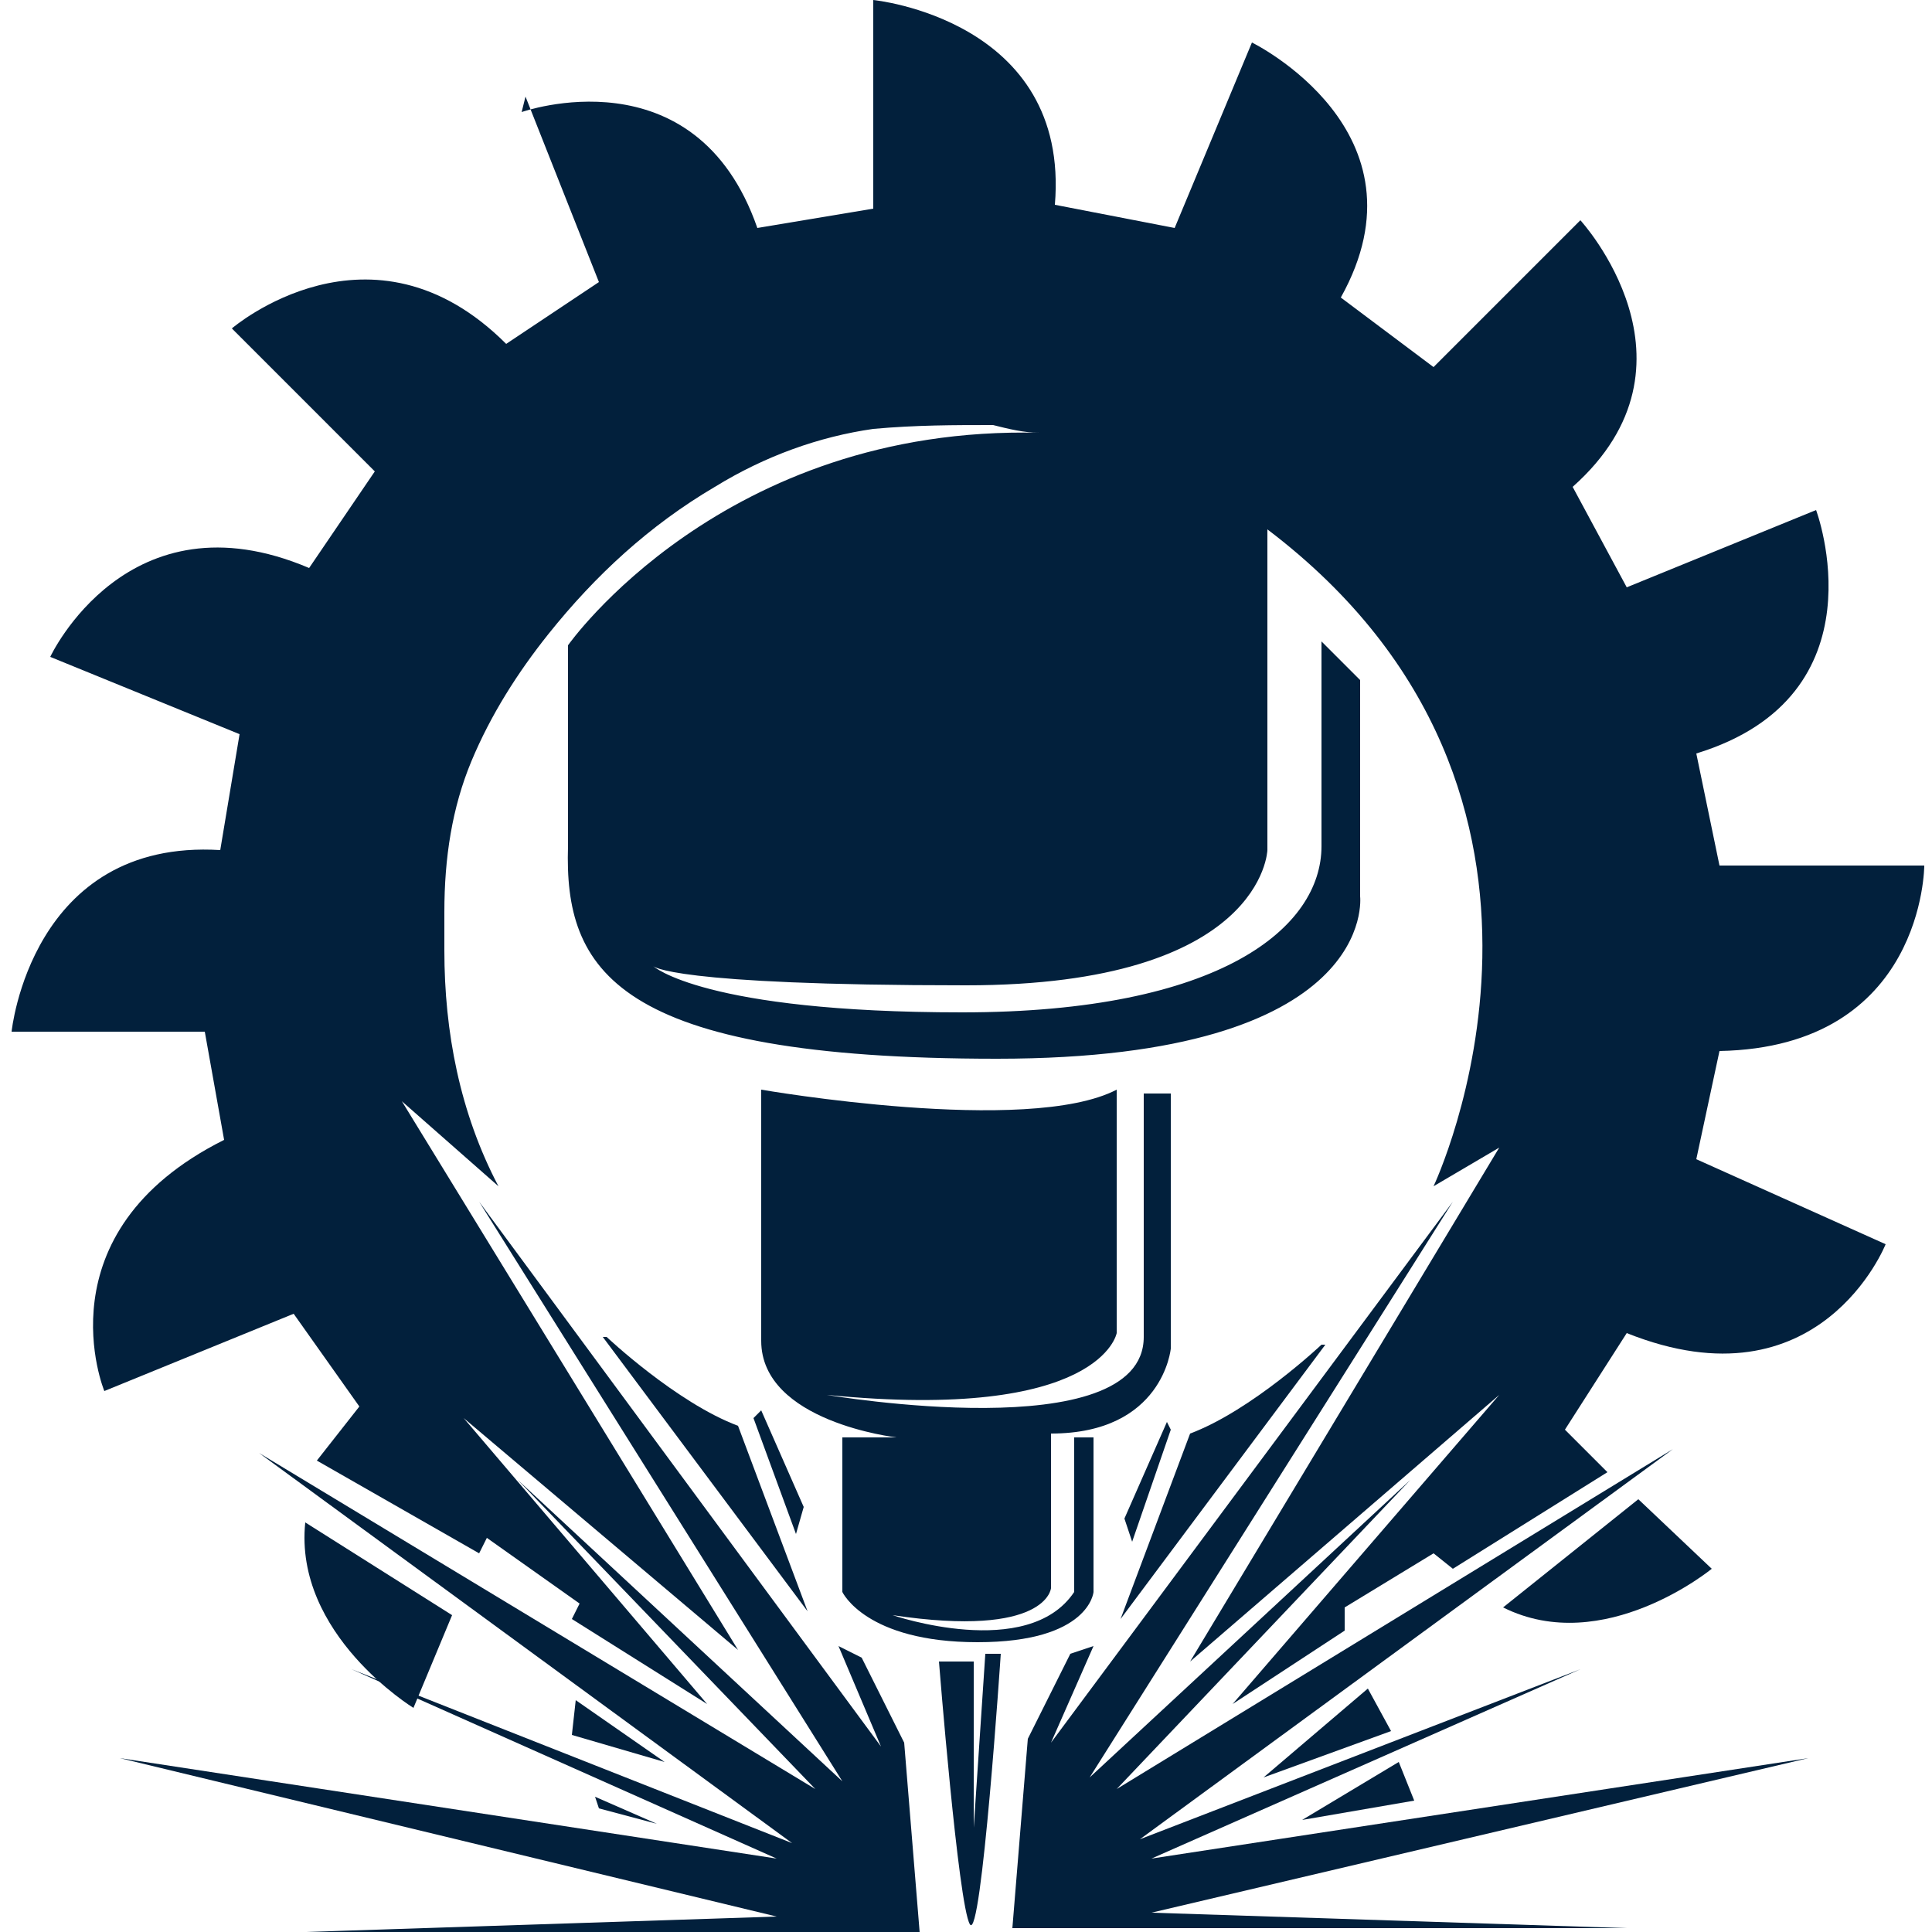<svg xmlns="http://www.w3.org/2000/svg" id="Layer_1" viewBox="0 0 50 50"><defs><style> .st0 { fill: #02203c; } </style></defs><path class="st0" d="M13.5,2.9s4.5-1.6,6.1,3l3-.5V0s5.1.5,4.7,5.3l3.1.6,2-4.8s4.7,2.3,2.3,6.6l2.4,1.8,3.8-3.8s3.4,3.7-.2,6.9l1.4,2.6,4.9-2s1.8,4.8-3.1,6.3l.6,2.9h5.3s0,4.7-5.3,4.8l-.6,2.8,4.9,2.2s-1.7,4.3-6.7,2.3l-1.6,2.5,1.1,1.1-4,2.5-.5-.4-2.3,1.4v.6l-2.9,1.9,6.9-8-8,6.9,8-13.3-1.7,1s4.8-10.1-4.3-17v8.3s-.1,3.5-7.8,3.5-8.1-.5-8.1-.5c0,0,1.3,1.2,8,1.2s9.3-2.2,9.3-4.3v-5.3l1,1v5.6s.5,4.2-9.4,4.2-11.2-2.3-11.1-5.5c0-3.2,0-5.2,0-5.2,0,0,4-5.7,12.2-5.5-.4,0-.8-.1-1.2-.2-1,0-2,0-3.1.1-1.4.2-2.8.7-4.1,1.5-1.7,1-3.1,2.3-4.3,3.8-.8,1-1.5,2.1-2,3.3s-.7,2.5-.7,3.9,0,.7,0,1c0,2.1.4,4.2,1.4,6.1l-2.5-2.2,8.7,14.2-7.1-6,6.3,7.4-3.5-2.2.2-.4-2.4-1.7-.2.4-4.2-2.4,1.1-1.4-1.7-2.4-4.9,2s-1.7-4.1,3.1-6.5l-.5-2.8H.3s.5-5,5.4-4.7l.5-3-4.9-2s2-4.3,6.7-2.3l1.7-2.5-3.7-3.7s3.6-3.1,7.1.4l2.4-1.6-1.9-4.8Z"></path><polyline class="st0" points="42 49.9 26.2 49.9 26.6 45 27.7 42.8 28.3 42.6 27.2 45.1 37.6 31.1 28.2 46 36.5 38.3 28.9 46.3 43.3 37.5 29.5 47.6 40.9 43.2 29.8 48.1 46.8 45.5 29.8 49.5 42.1 49.9"></polyline><polyline class="st0" points="8 50 23.8 50 23.4 45.1 22.3 42.9 21.7 42.6 22.8 45.2 12.4 31.1 21.8 46.1 13.4 38.3 21.1 46.3 6.7 37.6 20.5 47.7 9.1 43.2 20.1 48.1 3.1 45.5 20.1 49.6 7.9 50"></polyline><path class="st0" d="M19.7,28.2s6.9,1.2,9.2,0v6.3s-.4,2.3-7.5,1.6c0,0,8.2,1.4,8.2-1.5v-6.3h.7v6.6s-.2,2.2-3.1,2.2v4s-.1,1.3-4.1.7c0,0,3.5,1.2,4.7-.6v-4h.5v4s-.1,1.3-3,1.3-3.5-1.3-3.5-1.3v-4h1.4s-3.5-.4-3.5-2.5v-6.4Z"></path><path class="st0" d="M25.5,42.8h.4s-.5,7.5-.8,7-.8-6.8-.8-6.8h.9v4.3l.3-4.5Z"></path><polygon class="st0" points="19.7 36.5 20.8 39 20.6 39.7 19.5 36.7 19.7 36.5"></polygon><path class="st0" d="M15.7,34.6s1.8,1.7,3.4,2.3l1.8,4.8-5.3-7.1"></path><polygon class="st0" points="30.2 36.8 29.1 39.3 29.3 39.9 30.3 37 30.2 36.8"></polygon><path class="st0" d="M34.2,34.8s-1.8,1.7-3.4,2.3l-1.8,4.8,5.3-7.1"></path><path class="st0" d="M42.4,38.8l1.9,1.8s-2.8,2.3-5.4,1l3.5-2.8Z"></path><path class="st0" d="M11.7,41.8l-1,2.4s-3.1-1.9-2.8-4.8l3.8,2.4Z"></path><polygon class="st0" points="17.2 45.6 14.9 44 14.8 44.9 17.2 45.6"></polygon><polygon class="st0" points="17 47.2 15.4 46.5 15.5 46.8 17 47.2"></polygon><polygon class="st0" points="35.4 43.7 36 44.8 32.7 46 35.4 43.7"></polygon><polygon class="st0" points="36.2 45.6 36.6 46.6 33.7 47.1 36.2 45.6"></polygon></svg>